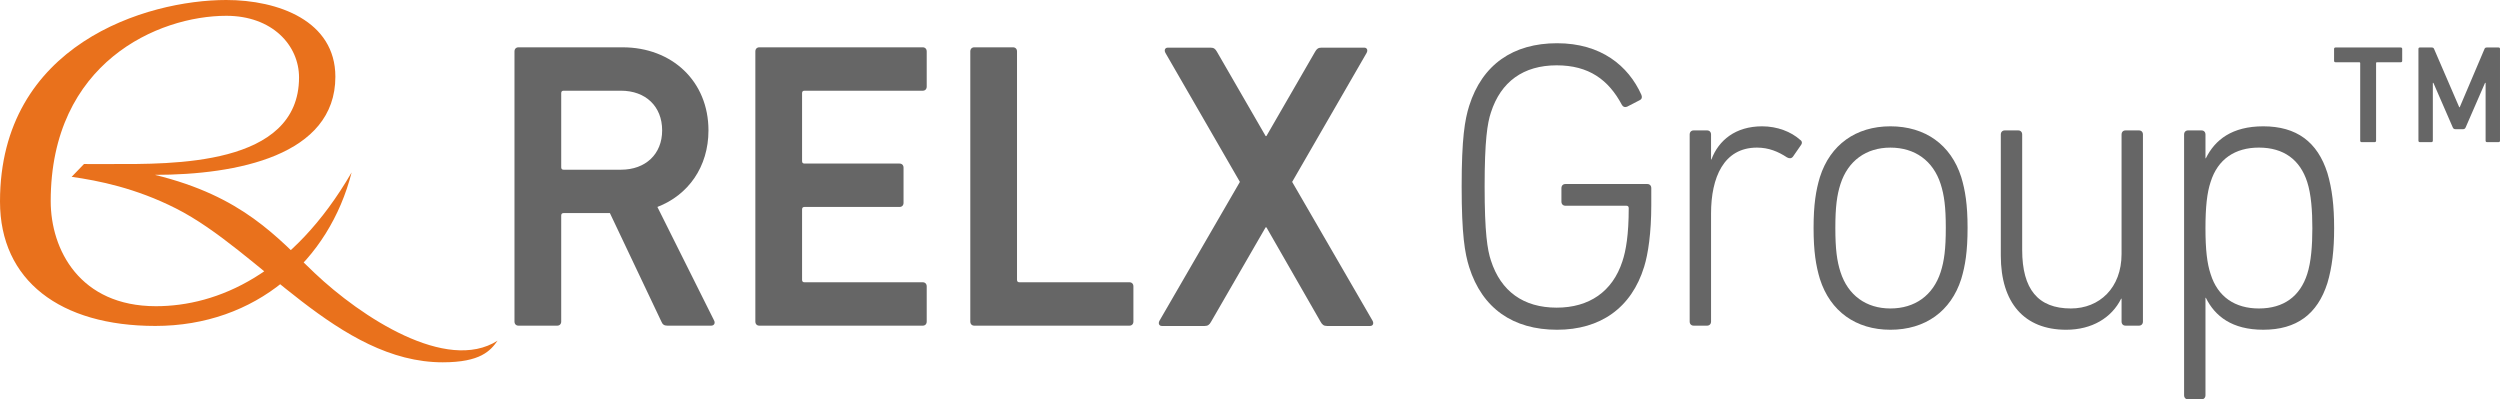 <?xml version="1.0" encoding="utf-8"?>
<!-- Generator: Adobe Illustrator 18.1.1, SVG Export Plug-In . SVG Version: 6.00 Build 0)  -->
<svg version="1.1" id="Layer_1" xmlns="http://www.w3.org/2000/svg" xmlns:xlink="http://www.w3.org/1999/xlink" x="0px" y="0px"
	 width="334.441px" height="53.422px" viewBox="0 0 334.441 53.422" enable-background="new 0 0 334.441 53.422"
	 xml:space="preserve">
<g>
	<defs>
		<rect id="SVGID_1_" x="0" y="0" width="334.441" height="53.422"/>
	</defs>
	<clipPath id="SVGID_2_">
		<use xlink:href="#SVGID_1_"  overflow="visible"/>
	</clipPath>
	<path clip-path="url(#SVGID_2_)" fill="#E9711C" d="M20.715,23.391c10.948,0,24.15-2.576,24.15-13.124
		C44.866,2.793,37.236,0,30.265,0C19.618,0,0,5.926,0,26.959c0,10.555,8.034,16.643,20.778,16.643
		c13.474,0,23.266-8.768,26.261-20.535C39.127,36.715,29.067,40.963,20.86,40.963c-10.191,0-14.077-7.568-14.077-14.051
		c0-18.561,14.406-24.798,23.494-24.798c6.135,0,9.727,3.936,9.727,8.253c0,11.918-17.171,11.578-25.008,11.578
		c-0.803,0-3.274,0.019-3.759-0.003l-1.654,1.714c3.589,0.508,8.554,1.497,13.944,4.223c11.204,5.656,21.745,20.59,35.699,20.59
		c5.062,0,6.38-1.543,7.335-2.893c-6.834,4.354-18.286-3.197-24.459-9.039C37.02,31.731,32.531,26.278,20.715,23.391"/>
	<path clip-path="url(#SVGID_2_)" fill="#666666" d="M89.269,43.564c-0.423,0-0.636-0.164-0.794-0.547L81.59,28.506h-6.197
		c-0.211,0-0.316,0.11-0.316,0.33v14.182c0,0.328-0.213,0.547-0.532,0.547h-5.189c-0.319,0-0.53-0.219-0.53-0.547V6.879
		c0-0.33,0.211-0.549,0.53-0.549h13.928c6.62,0,11.492,4.545,11.492,11.117c0,4.873-2.701,8.651-6.833,10.238l7.575,15.167
		c0.211,0.385,0,0.713-0.371,0.713H89.269z M88.58,17.446c0-3.232-2.223-5.311-5.506-5.311h-7.68c-0.211,0-0.316,0.108-0.316,0.328
		v9.912c0,0.217,0.104,0.328,0.316,0.328h7.68C86.356,22.703,88.58,20.622,88.58,17.446"/>
	<path clip-path="url(#SVGID_2_)" fill="#666666" d="M101.048,6.879c0-0.33,0.211-0.549,0.53-0.549h21.865
		c0.317,0,0.529,0.219,0.529,0.549v4.709c0,0.329-0.212,0.548-0.529,0.548h-15.827c-0.212,0-0.318,0.108-0.318,0.328v9.089
		c0,0.219,0.106,0.328,0.318,0.328h12.726c0.317,0,0.53,0.22,0.53,0.547v4.709c0,0.329-0.213,0.548-0.53,0.548h-12.726
		c-0.212,0-0.318,0.11-0.318,0.329v9.418c0,0.219,0.106,0.328,0.318,0.328h15.827c0.317,0,0.529,0.22,0.529,0.549v4.709
		c0,0.328-0.212,0.547-0.529,0.547h-21.865c-0.319,0-0.53-0.219-0.53-0.547V6.879z"/>
	<path clip-path="url(#SVGID_2_)" fill="#666666" d="M129.803,6.879c0-0.33,0.212-0.549,0.529-0.549h5.191
		c0.317,0,0.53,0.219,0.53,0.549v30.553c0,0.219,0.106,0.328,0.317,0.328h14.722c0.318,0,0.531,0.22,0.531,0.549v4.709
		c0,0.328-0.213,0.547-0.531,0.547h-20.76c-0.317,0-0.529-0.219-0.529-0.547V6.879z"/>
	<path clip-path="url(#SVGID_2_)" fill="#666666" d="M195.535,24.947c0-6.461,0.423-8.926,1.006-10.787
		c1.747-5.529,5.878-8.377,11.758-8.377c5.879,0,9.532,3.012,11.279,6.899c0.107,0.274,0.107,0.548-0.211,0.712l-1.695,0.876
		c-0.265,0.109-0.529,0.055-0.688-0.219c-1.802-3.396-4.449-5.312-8.739-5.312c-4.449,0-7.468,2.192-8.792,6.299
		c-0.475,1.422-0.845,3.722-0.845,9.909s0.37,8.486,0.845,9.91c1.324,4.107,4.343,6.299,8.792,6.299
		c4.342,0,7.468-2.137,8.791-6.189c0.477-1.422,0.849-3.559,0.849-7.117c0-0.22-0.106-0.328-0.318-0.328h-8.155
		c-0.318,0-0.53-0.219-0.53-0.548v-1.807c0-0.329,0.212-0.548,0.53-0.548h10.962c0.317,0,0.53,0.219,0.53,0.548v2.243
		c0,3.725-0.423,6.572-0.954,8.271c-1.694,5.529-5.879,8.432-11.65,8.432c-5.88,0-10.011-2.848-11.758-8.379
		C195.958,33.873,195.535,31.408,195.535,24.947"/>
	<path clip-path="url(#SVGID_2_)" fill="#666666" d="M226.568,43.564c-0.317,0-0.53-0.219-0.53-0.547V17.994
		c0-0.329,0.213-0.548,0.53-0.548h1.801c0.316,0,0.529,0.219,0.529,0.548v3.338h0.052c0.953-2.572,3.231-4.434,6.779-4.434
		c2.013,0,3.866,0.712,5.084,1.807c0.265,0.164,0.317,0.438,0.107,0.713l-1.06,1.531c-0.212,0.274-0.479,0.274-0.795,0.11
		c-1.164-0.767-2.436-1.313-4.024-1.313c-4.449,0-6.144,3.996-6.144,8.815v14.456c0,0.328-0.213,0.547-0.529,0.547H226.568z"/>
	<path clip-path="url(#SVGID_2_)" fill="#666666" d="M243.461,37.322c-0.53-1.752-0.847-3.668-0.847-6.844
		c0-3.121,0.316-5.037,0.847-6.789c1.378-4.327,4.818-6.791,9.426-6.791c4.662,0,8.104,2.464,9.48,6.791
		c0.53,1.752,0.848,3.668,0.848,6.789c0,3.176-0.317,5.092-0.848,6.844c-1.377,4.326-4.818,6.791-9.48,6.791
		C248.279,44.113,244.839,41.648,243.461,37.322 M259.614,36.393c0.475-1.479,0.688-3.066,0.688-5.914
		c0-2.794-0.213-4.381-0.688-5.859c-1.007-3.121-3.442-4.873-6.728-4.873c-3.229,0-5.666,1.752-6.672,4.873
		c-0.477,1.479-0.688,3.065-0.688,5.859c0,2.848,0.212,4.436,0.688,5.914c1.006,3.121,3.442,4.873,6.672,4.873
		C256.172,41.266,258.607,39.514,259.614,36.393"/>
	<path clip-path="url(#SVGID_2_)" fill="#666666" d="M284.343,43.564c-0.317,0-0.528-0.219-0.528-0.547v-3.066h-0.053
		c-1.272,2.574-3.92,4.162-7.361,4.162c-5.615,0-8.74-3.616-8.74-9.913V17.994c0-0.329,0.213-0.548,0.53-0.548h1.801
		c0.317,0,0.529,0.219,0.529,0.548v15.44c0,5.257,2.118,7.831,6.515,7.831c3.812,0,6.779-2.74,6.779-7.284V17.994
		c0-0.329,0.211-0.548,0.528-0.548h1.802c0.317,0,0.53,0.219,0.53,0.548v25.023c0,0.328-0.213,0.547-0.53,0.547H284.343z"/>
	<path clip-path="url(#SVGID_2_)" fill="#666666" d="M292.71,53.422c-0.317,0-0.53-0.219-0.53-0.549V17.994
		c0-0.329,0.213-0.548,0.53-0.548h1.8c0.317,0,0.53,0.219,0.53,0.548v3.176h0.053c1.218-2.465,3.496-4.272,7.679-4.272
		c4.449,0,7.256,2.079,8.579,6.242c0.638,2.137,0.901,4.435,0.901,7.393c0,2.901-0.264,5.201-0.901,7.336
		c-1.323,4.164-4.13,6.242-8.579,6.242c-4.183,0-6.461-1.807-7.679-4.27h-0.053v13.031c0,0.33-0.213,0.549-0.53,0.549H292.71z
		 M308.65,36.664c0.529-1.643,0.688-3.832,0.688-6.131c0-2.355-0.158-4.545-0.688-6.188c-0.952-2.957-3.124-4.6-6.461-4.6
		c-3.178,0-5.507,1.533-6.461,4.6c-0.477,1.423-0.689,3.34-0.689,6.188c0,2.847,0.212,4.709,0.689,6.131
		c0.954,3.067,3.283,4.602,6.461,4.602C305.526,41.266,307.698,39.623,308.65,36.664"/>
	<path clip-path="url(#SVGID_2_)" fill="#666666" d="M177.521,43.607c-0.424,0-0.634-0.164-0.849-0.547l-7.254-12.649h-0.106
		l-7.307,12.649c-0.213,0.383-0.424,0.547-0.849,0.547h-5.72c-0.371,0-0.528-0.328-0.318-0.711l10.752-18.562l-9.957-17.248
		c-0.212-0.385-0.053-0.712,0.317-0.712h5.721c0.424,0,0.636,0.163,0.847,0.548l6.513,11.278h0.106l6.513-11.278
		c0.213-0.385,0.425-0.548,0.849-0.548h5.72c0.37,0,0.529,0.327,0.317,0.712l-9.956,17.248l10.751,18.562
		c0.211,0.383,0.052,0.711-0.319,0.711H177.521z"/>
	<path clip-path="url(#SVGID_2_)" fill="#666666" d="M315.92,19.013c-0.108,0-0.181-0.075-0.181-0.189V8.439
		c0-0.075-0.036-0.113-0.109-0.113h-3.202c-0.109,0-0.184-0.073-0.184-0.186v-1.6c0-0.111,0.074-0.186,0.184-0.186h8.746
		c0.111,0,0.183,0.075,0.183,0.186v1.6c0,0.113-0.071,0.186-0.183,0.186h-3.201c-0.073,0-0.109,0.038-0.109,0.113v10.385
		c0,0.113-0.071,0.189-0.18,0.189H315.92z"/>
	<path clip-path="url(#SVGID_2_)" fill="#666666" d="M323.53,6.54c0-0.112,0.071-0.186,0.178-0.186h1.604
		c0.163,0,0.252,0.056,0.307,0.186l3.367,7.8h0.07l3.315-7.8c0.052-0.13,0.144-0.186,0.305-0.186h1.583
		c0.11,0,0.182,0.074,0.182,0.186v12.286c0,0.111-0.071,0.186-0.182,0.186h-1.564c-0.109,0-0.18-0.075-0.18-0.186v-7.744h-0.073
		l-2.593,5.957c-0.071,0.168-0.18,0.242-0.343,0.242h-1.044c-0.16,0-0.27-0.074-0.343-0.242l-2.591-5.957h-0.072v7.744
		c0,0.111-0.072,0.186-0.181,0.186h-1.567c-0.106,0-0.178-0.075-0.178-0.186V6.54z"/>
</g>
</svg>
